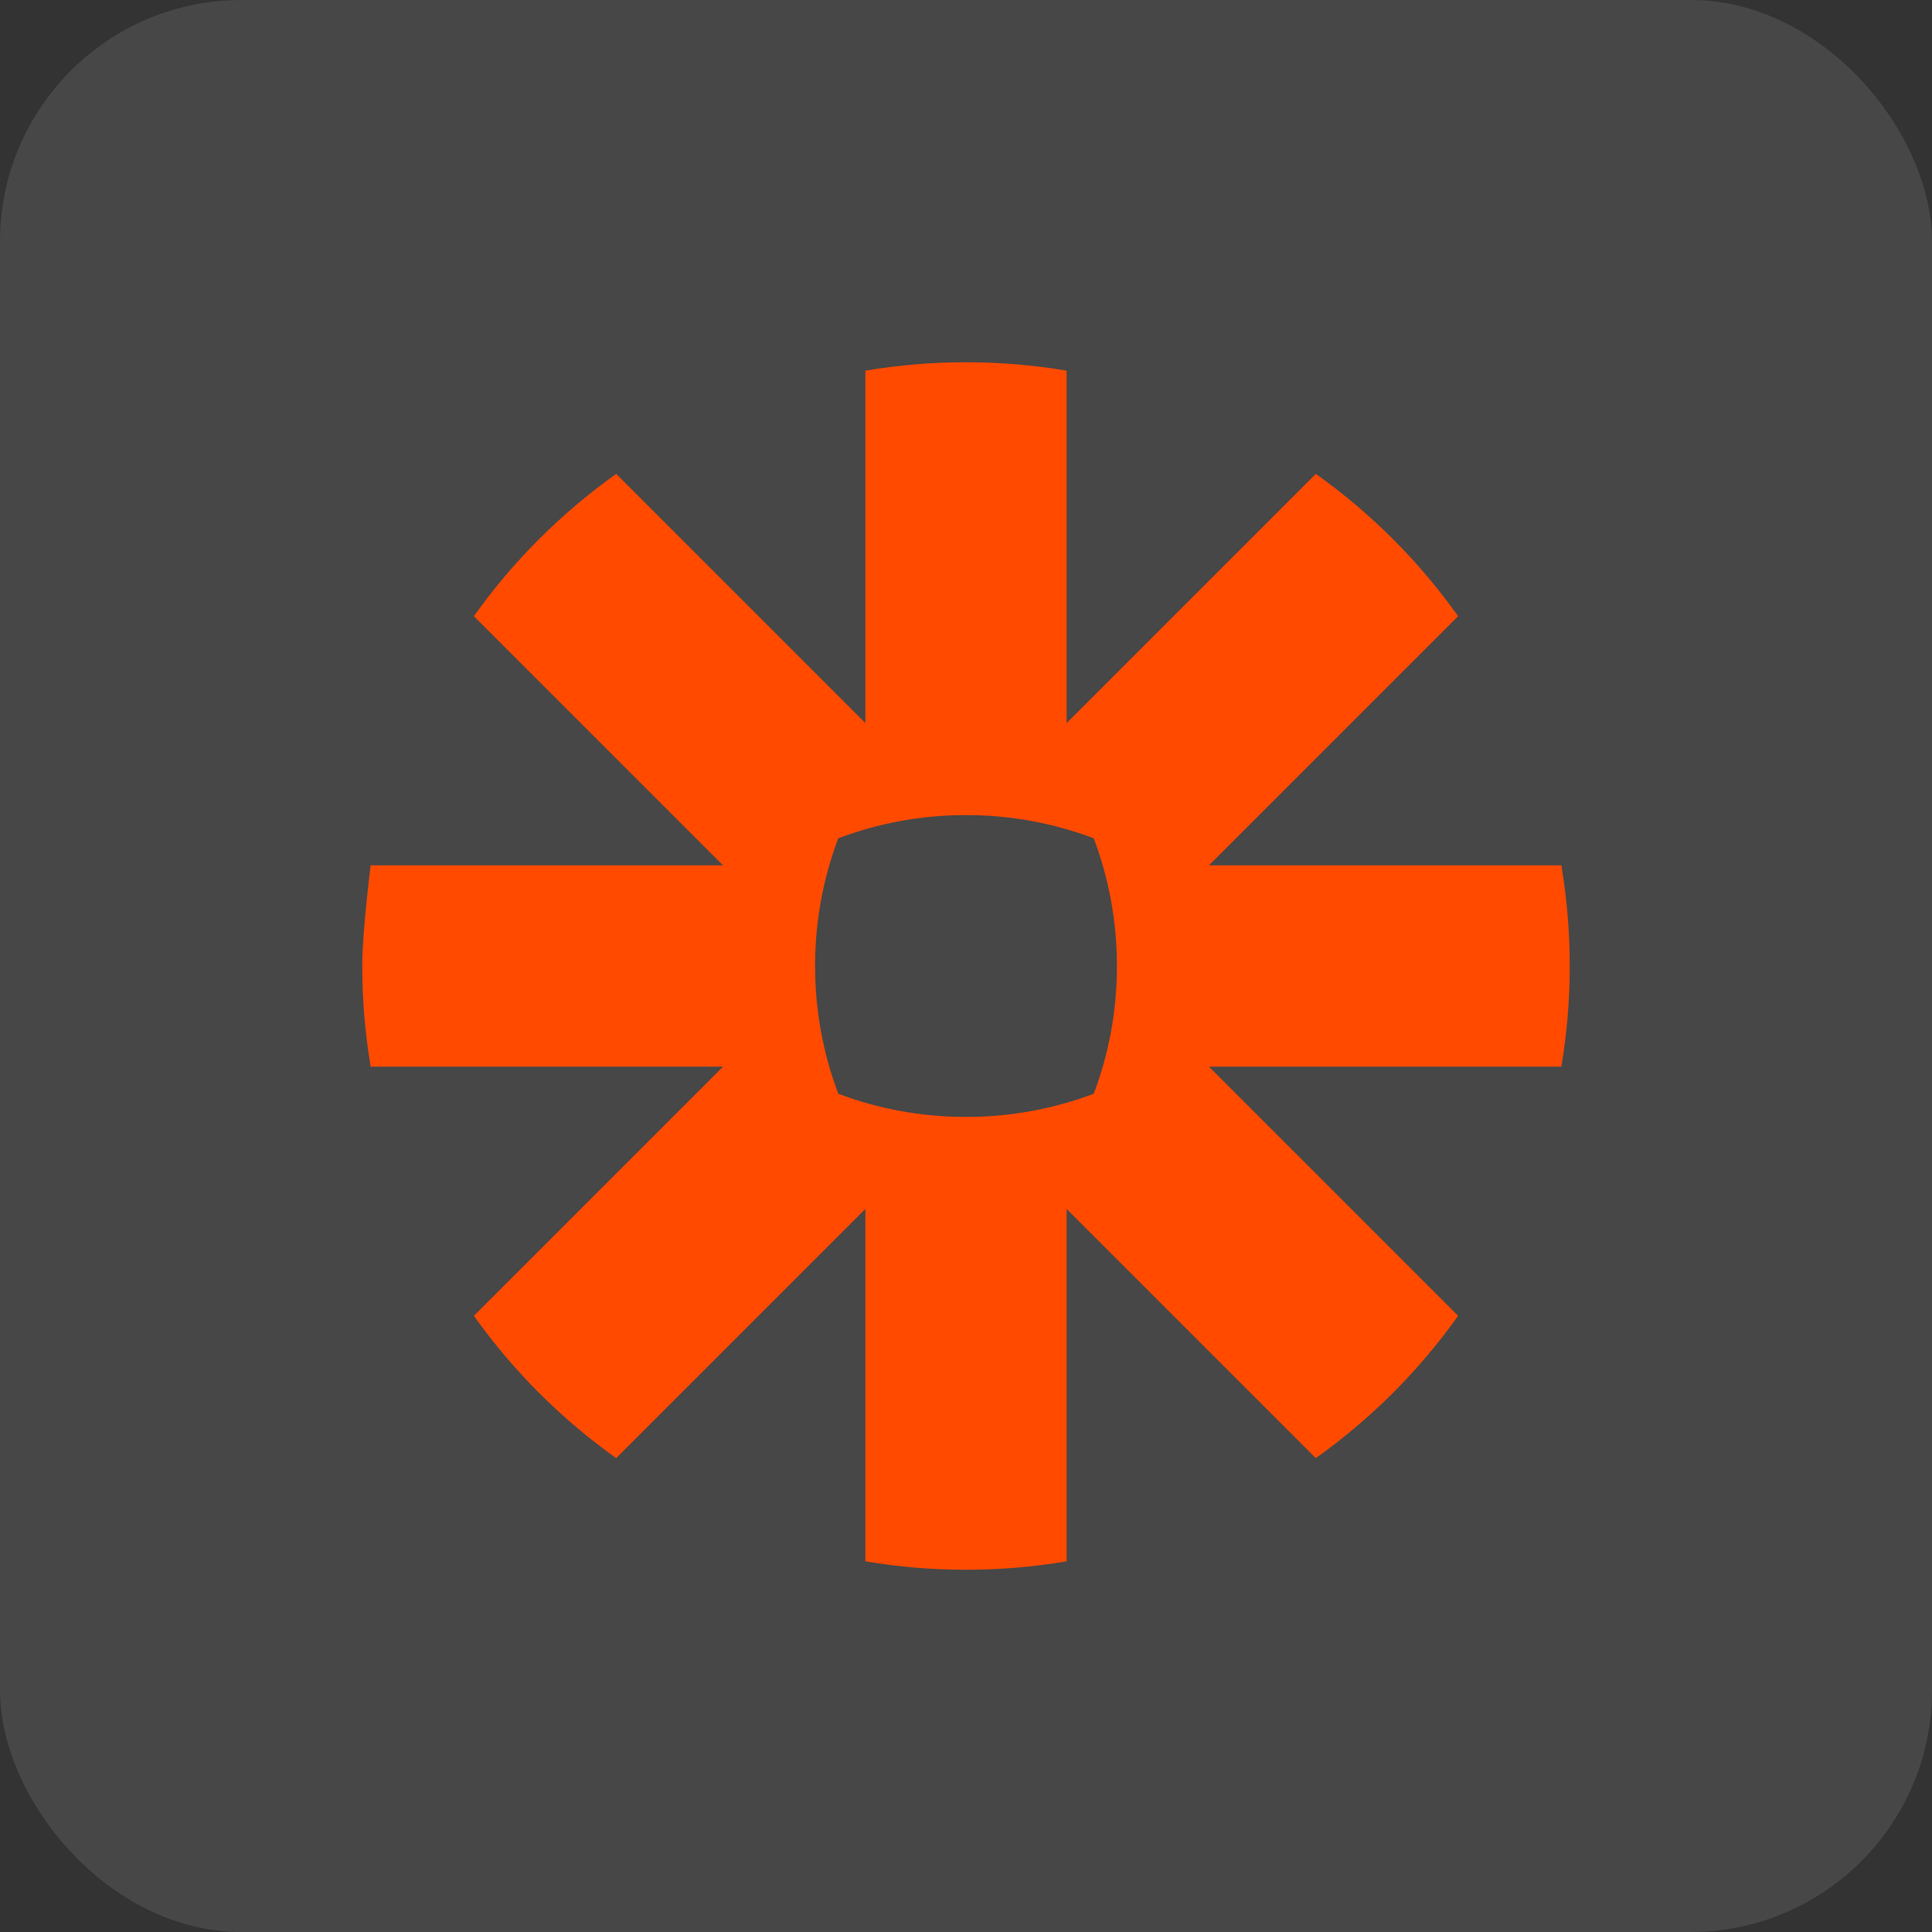<svg width="32" height="32" viewBox="0 0 32 32" fill="none" xmlns="http://www.w3.org/2000/svg">
<rect x="0" y="0" width="32" height="32" fill="#333333" stroke="none"/>
<rect width="32" height="32" rx="4" fill="white" fill-opacity="0.1"/>
<g clip-path="url(#clip0_15_4390)">
<path d="M18.5 16.004C18.5 16.747 18.364 17.459 18.116 18.116C17.459 18.363 16.748 18.5 16.004 18.5H15.996C15.253 18.5 14.541 18.364 13.885 18.116C13.637 17.46 13.501 16.748 13.5 16.005V15.996C13.501 15.253 13.637 14.541 13.884 13.885C14.541 13.637 15.252 13.501 15.996 13.5H16.004C16.748 13.501 17.459 13.637 18.116 13.885C18.363 14.541 18.499 15.253 18.5 15.996V16.005V16.005L18.5 16.004ZM25.861 14.333H20.024L24.151 10.206C23.827 9.751 23.466 9.323 23.071 8.928L23.07 8.928C22.676 8.533 22.249 8.172 21.794 7.849L17.667 11.976V6.139C17.118 6.047 16.562 6 16.005 6L15.995 6C15.438 6 14.882 6.047 14.333 6.139V11.976L10.206 7.849C9.751 8.173 9.324 8.534 8.929 8.929L8.928 8.93C8.533 9.325 8.172 9.751 7.849 10.206L11.976 14.333H6.139C6.139 14.333 6 15.43 6 15.996V16.004C6 16.561 6.047 17.117 6.139 17.667H11.976L7.849 21.794C8.498 22.706 9.294 23.502 10.206 24.151L14.333 20.024V25.861C14.882 25.953 15.437 26 15.993 26H16.007C16.563 26 17.118 25.953 17.667 25.861V20.024L21.794 24.151C22.249 23.827 22.676 23.466 23.071 23.072L23.072 23.071C23.466 22.676 23.827 22.249 24.151 21.794L20.024 17.667H25.861C25.953 17.119 26 16.563 26 16.007V15.993C26 15.437 25.953 14.882 25.861 14.334V14.333Z" fill="#FF4A00"/>
</g>
<defs>
<clipPath id="clip0_15_4390">
<rect width="20" height="20" fill="white" transform="translate(6 6)"/>
</clipPath>
</defs>
</svg>
